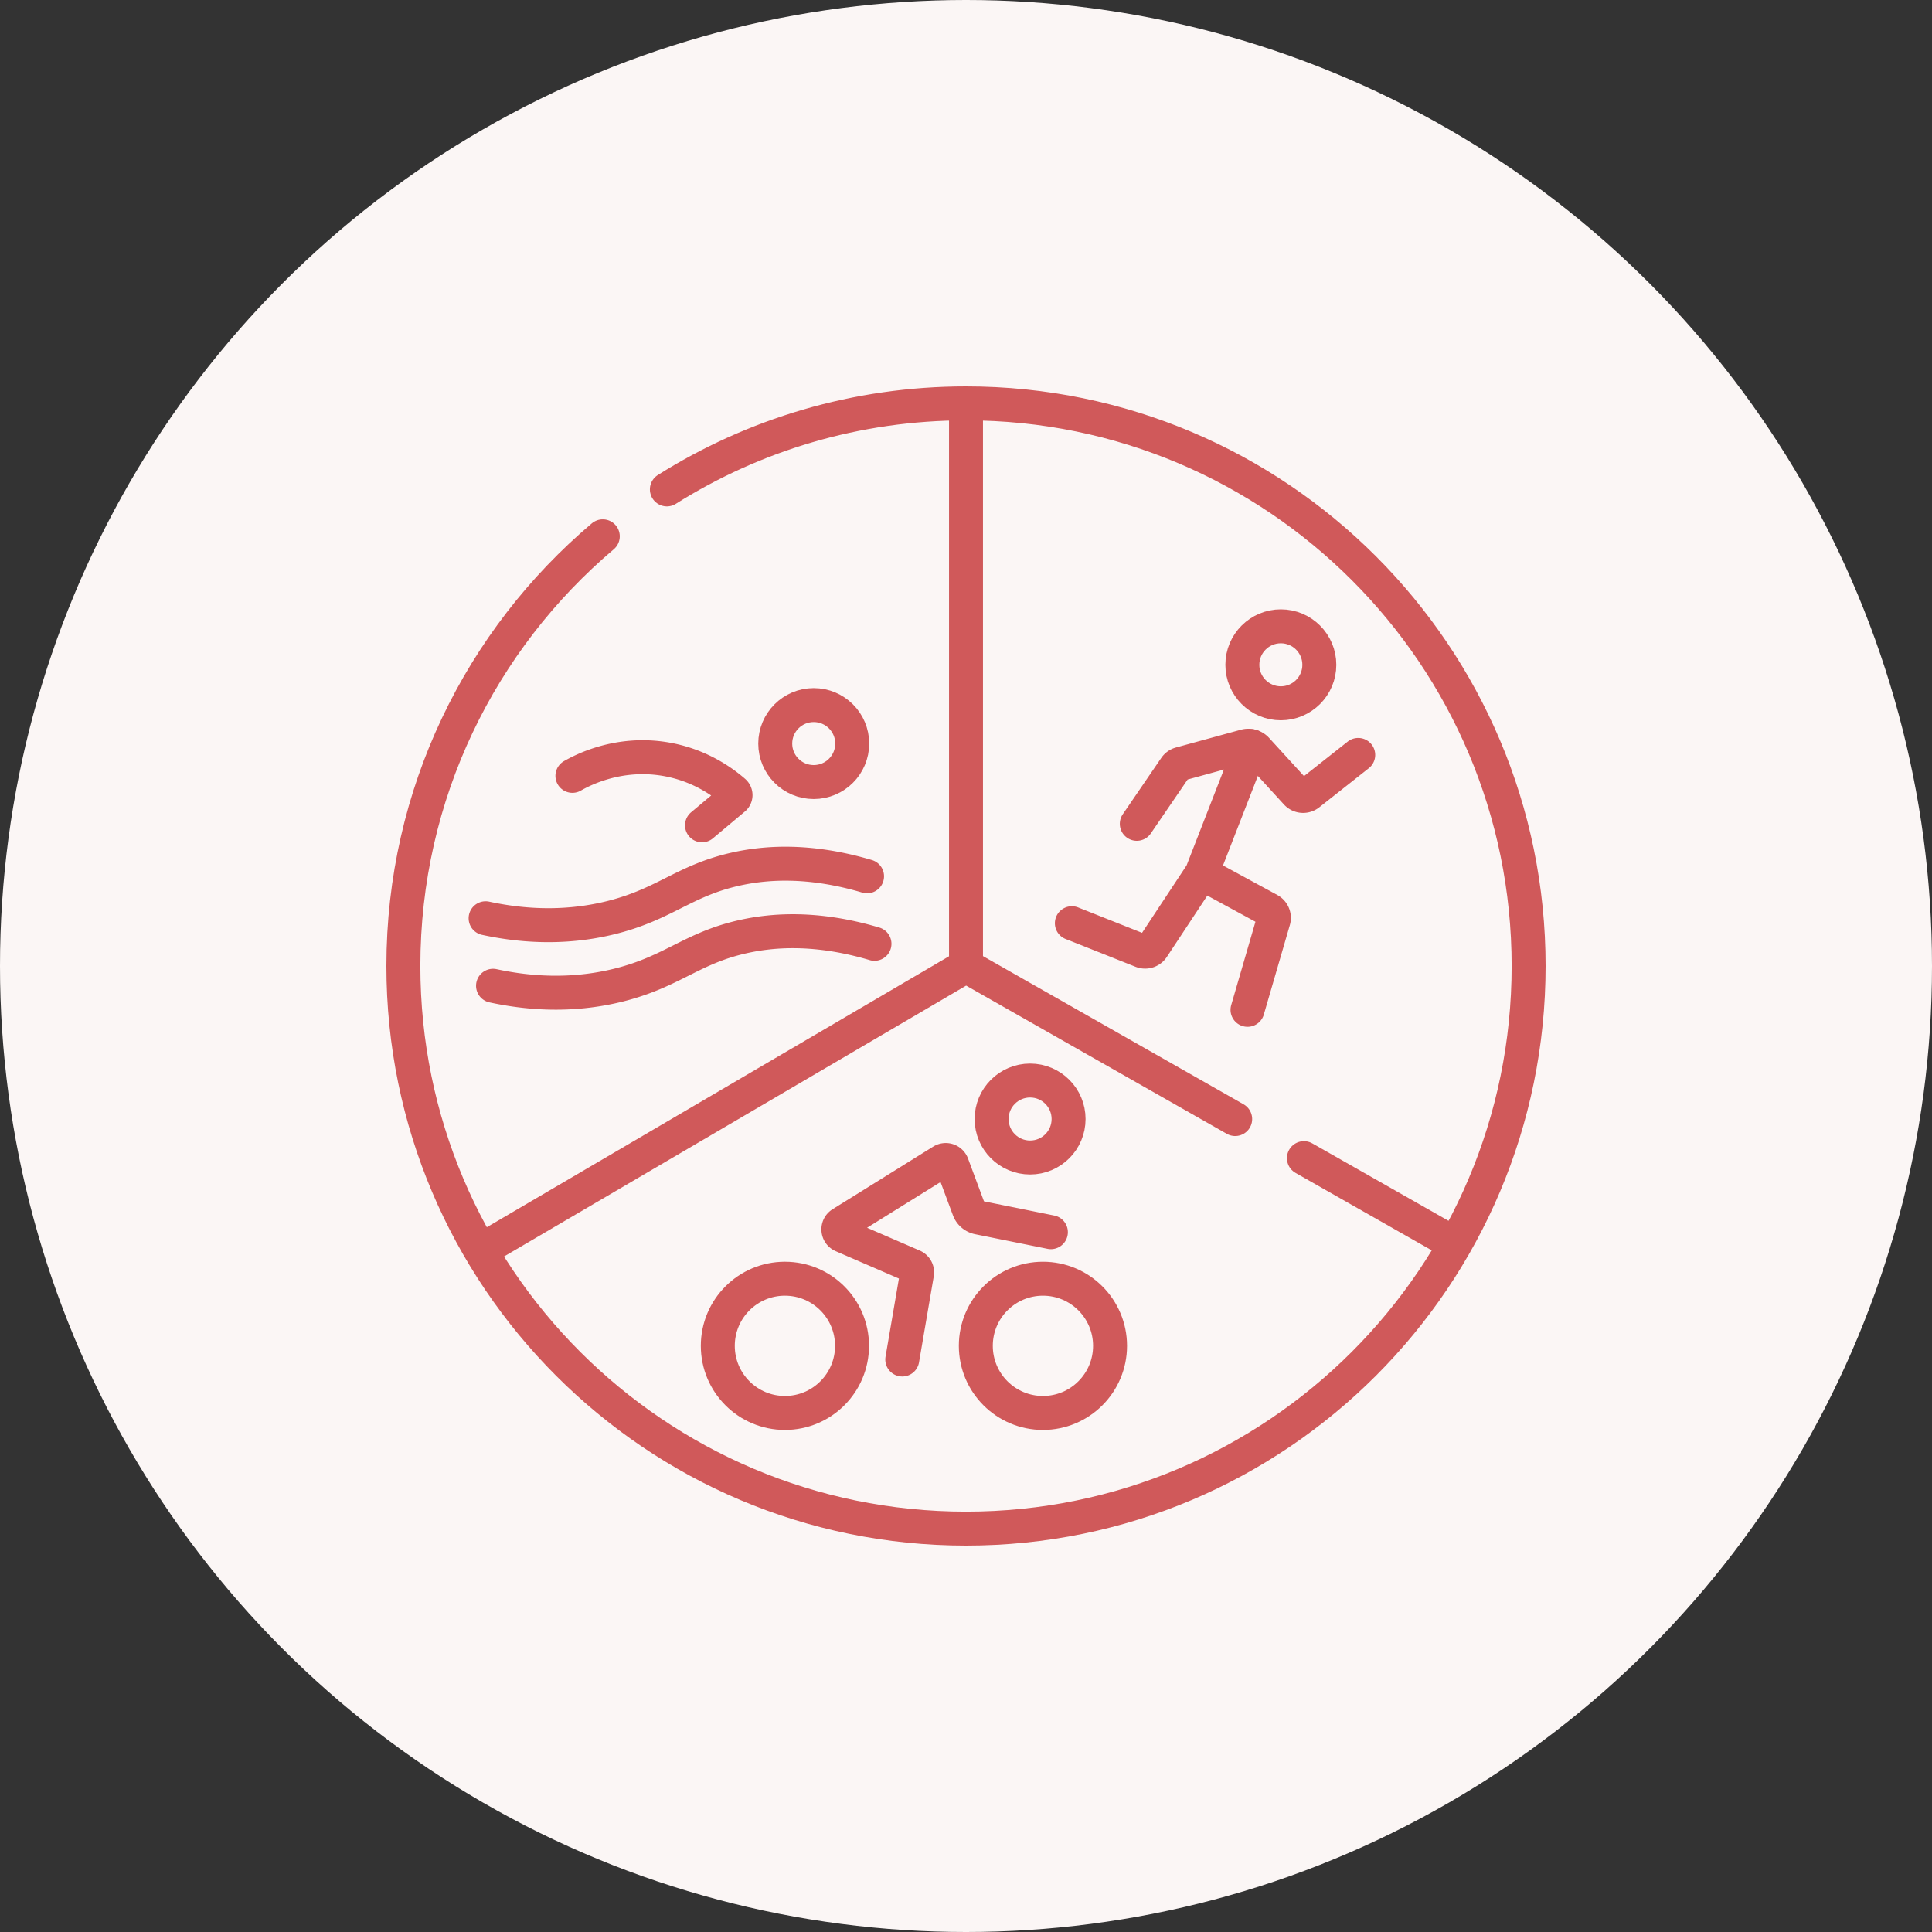 <?xml version="1.0" encoding="UTF-8"?> <svg xmlns="http://www.w3.org/2000/svg" xmlns:xlink="http://www.w3.org/1999/xlink" xmlns:svgjs="http://svgjs.com/svgjs" version="1.1" width="512" height="512" x="0" y="0" viewBox="0 0 512 512" style="enable-background:new 0 0 512 512" xml:space="preserve" class=""><rect x="0" y="0" width="512" height="512" fill="#333333" stroke="none"/><circle r="256" cx="256" cy="256" fill="#fbf6f5" shape="circle"></circle><g transform="matrix(0.6,0,0,0.6,102.4,102.4)"><path d="M123.879 45.495C162.15 21.423 207.449 7.5 256 7.5c137.243 0 248.5 111.257 248.5 248.5S393.243 504.5 256 504.5 7.5 393.243 7.5 256c0-76.096 34.204-144.204 88.077-189.787M256 7.5V256M41.586 381.693 256 256M374.892 323.601 256 256M472.06 378.85l-66.802-37.983" style="stroke-width:15;stroke-linecap:round;stroke-linejoin:round;stroke-miterlimit:10;" fill="none" stroke="#d0595a" stroke-width="15" stroke-linecap="round" stroke-linejoin="round" stroke-miterlimit="10" data-original="#000000" class=""></path><circle cx="395.061" cy="122.967" r="17" style="stroke-width:15;stroke-linecap:round;stroke-linejoin:round;stroke-miterlimit:10;" fill="none" stroke="#d0595a" stroke-width="15" stroke-linecap="round" stroke-linejoin="round" stroke-miterlimit="10" data-original="#000000" class=""></circle><path d="m331.444 193.203 16.991-24.866a3.997 3.997 0 0 1 2.246-1.601l28.667-7.851a5 5 0 0 1 5.012 1.45l17.594 19.254a4 4 0 0 0 5.431.441l21.854-17.253" style="stroke-width:15;stroke-linecap:round;stroke-linejoin:round;stroke-miterlimit:10;" fill="none" stroke="#d0595a" stroke-width="15" stroke-linecap="round" stroke-linejoin="round" stroke-miterlimit="10" data-original="#000000" class=""></path><path d="m302.761 237.107 30.88 12.27c1.76.7 3.77.07 4.81-1.52l21.68-32.83 21.85-56.14M380.342 275.351l11.488-39.503a4 4 0 0 0-1.93-4.631l-29.769-16.188" style="stroke-width:15;stroke-linecap:round;stroke-linejoin:round;stroke-miterlimit:10;" fill="none" stroke="#d0595a" stroke-width="15" stroke-linecap="round" stroke-linejoin="round" stroke-miterlimit="10" data-original="#000000" class=""></path><circle cx="188.745" cy="157.757" r="17" style="stroke-width:15;stroke-linecap:round;stroke-linejoin:round;stroke-miterlimit:10;" fill="none" stroke="#d0595a" stroke-width="15" stroke-linecap="round" stroke-linejoin="round" stroke-miterlimit="10" data-original="#000000" class=""></circle><path d="M82.162 172.015c4.58-2.609 20.397-10.867 41.034-7.399 14.974 2.517 25.26 9.992 30.323 14.389a1.998 1.998 0 0 1-.027 3.044L139.4 193.86M43.823 234.914c13.524 2.92 33.581 5.274 56.001-.436 23.307-5.935 31.761-16.152 54.26-21.229 13.033-2.941 32.409-4.525 58.211 3.136M47.103 264.734c13.524 2.92 33.581 5.274 56.001-.436 23.307-5.935 31.761-16.152 54.26-21.229 13.033-2.941 32.409-4.525 58.211 3.136" style="stroke-width:15;stroke-linecap:round;stroke-linejoin:round;stroke-miterlimit:10;" fill="none" stroke="#d0595a" stroke-width="15" stroke-linecap="round" stroke-linejoin="round" stroke-miterlimit="10" data-original="#000000" class=""></path><circle cx="284.31" cy="323.587" r="17" style="stroke-width:15;stroke-linecap:round;stroke-linejoin:round;stroke-miterlimit:10;" fill="none" stroke="#d0595a" stroke-width="15" stroke-linecap="round" stroke-linejoin="round" stroke-miterlimit="10" data-original="#000000" class=""></circle><path d="m293.488 373.568-32.004-6.462a5.716 5.716 0 0 1-4.225-3.607l-7.397-19.855a3 3 0 0 0-4.396-1.5l-44.414 27.641c-2.055 1.279-1.828 4.339.393 5.3L232.6 388.57a3 3 0 0 1 1.765 3.26l-6.51 37.977" style="stroke-width:15;stroke-linecap:round;stroke-linejoin:round;stroke-miterlimit:10;" fill="none" stroke="#d0595a" stroke-width="15" stroke-linecap="round" stroke-linejoin="round" stroke-miterlimit="10" data-original="#000000" class=""></path><circle cx="289.98" cy="423.768" r="29.645" style="stroke-width:15;stroke-linecap:round;stroke-linejoin:round;stroke-miterlimit:10;" fill="none" stroke="#d0595a" stroke-width="15" stroke-linecap="round" stroke-linejoin="round" stroke-miterlimit="10" data-original="#000000" class=""></circle><circle cx="176.02" cy="423.768" r="29.645" style="stroke-width:15;stroke-linecap:round;stroke-linejoin:round;stroke-miterlimit:10;" fill="none" stroke="#d0595a" stroke-width="15" stroke-linecap="round" stroke-linejoin="round" stroke-miterlimit="10" data-original="#000000" class=""></circle></g></svg> 